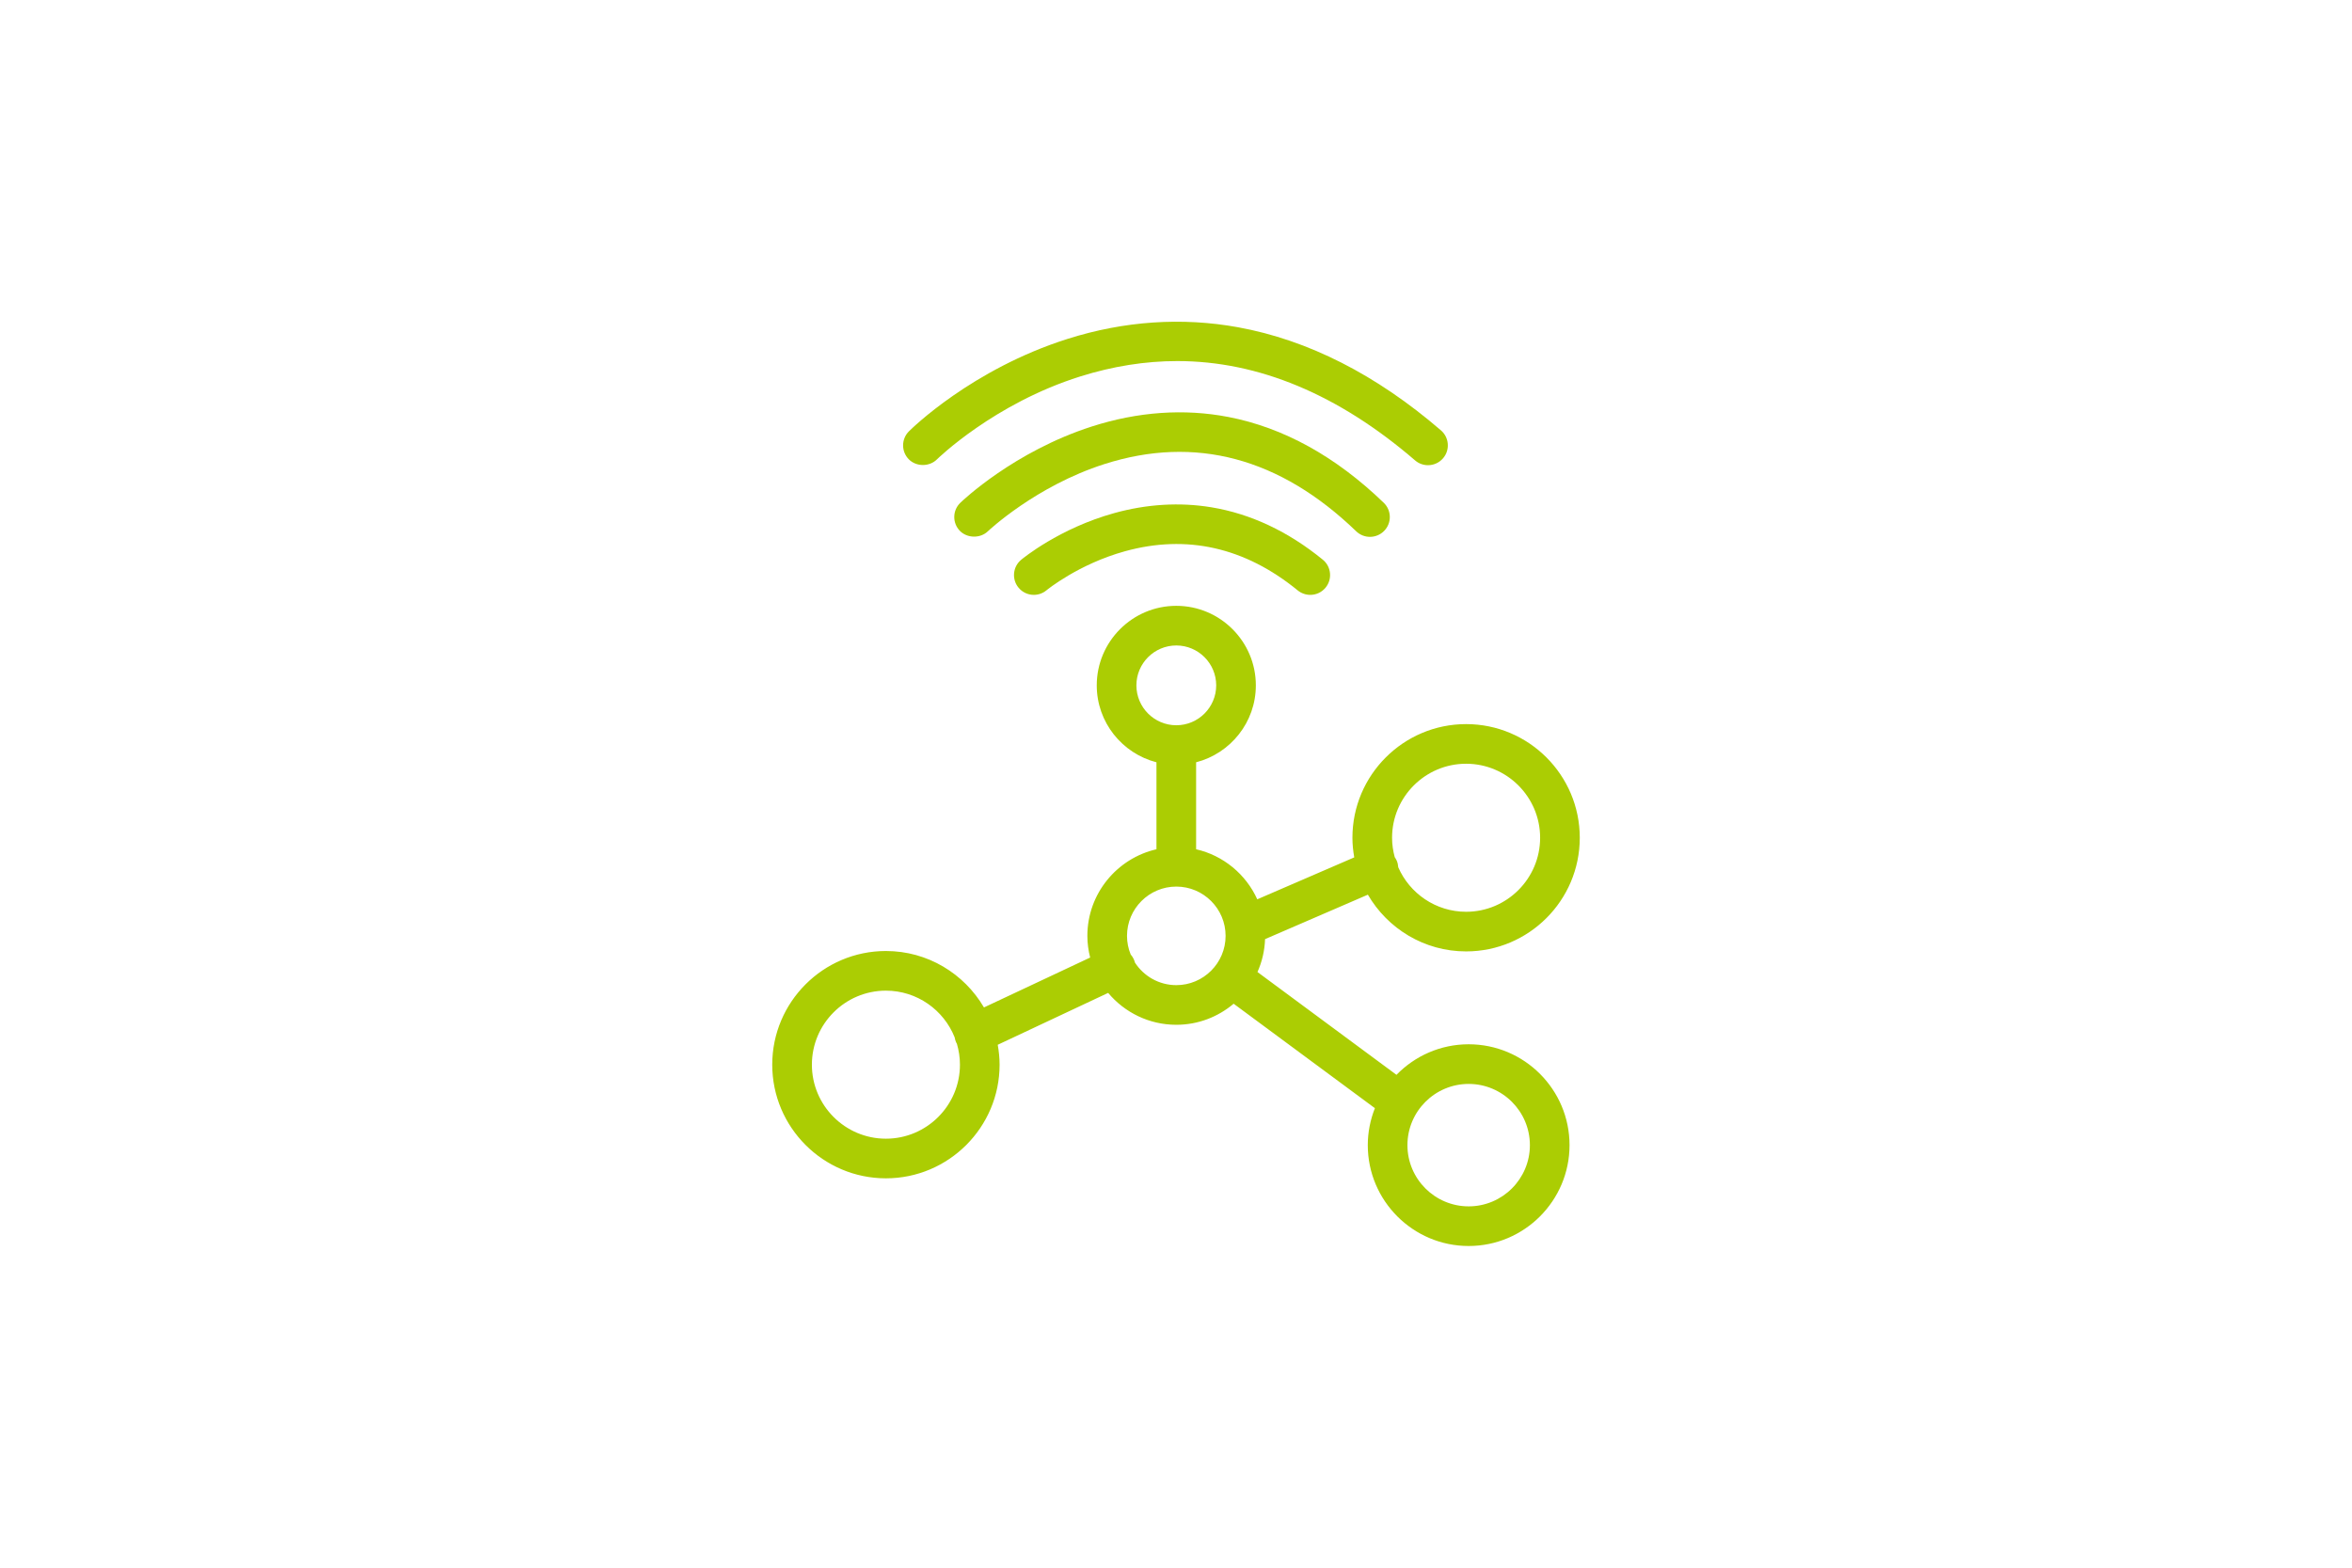 <svg xmlns="http://www.w3.org/2000/svg" xmlns:xlink="http://www.w3.org/1999/xlink" id="&#x5716;&#x5C64;_1" x="0px" y="0px" width="425.196px" height="283.465px" viewBox="0 0 425.196 283.465" xml:space="preserve"><g>	<path fill="#ABCD03" d="M169.375,83.069c0.101-0.1,10.305-10.092,25.915-15.001c5.868-1.845,11.768-2.781,17.534-2.781  c14.696,0,29.161,6.042,42.993,17.96c0.65,0.561,1.48,0.869,2.337,0.869c1.042,0,2.03-0.452,2.716-1.244  c0.625-0.725,0.93-1.65,0.859-2.604c-0.071-0.955-0.509-1.825-1.234-2.45c-11.677-10.062-24.01-16.333-36.656-18.64  c-10.143-1.851-20.606-1.141-30.814,2.09C175.692,66.751,164.766,77.542,164.308,78c-1.394,1.396-1.394,3.668,0.002,5.066  C165.661,84.418,168.018,84.42,169.375,83.069z"></path>	<path fill="#ABCD03" d="M247.666,97.072c0.968,0,1.908-0.399,2.576-1.093c0.667-0.688,1.024-1.596,1.008-2.554  c-0.017-0.957-0.405-1.849-1.094-2.514c-8.671-8.372-18.122-13.592-28.089-15.516c-7.982-1.54-16.369-0.956-24.703,1.727  c-14.058,4.525-23.366,13.414-23.753,13.788c-0.69,0.665-1.08,1.558-1.097,2.516c-0.017,0.957,0.34,1.862,1.004,2.551  c1.317,1.366,3.699,1.408,5.063,0.096c0.085-0.082,8.669-8.193,21.071-12.158c16.402-5.244,31.752-1.145,45.524,12.153  C245.85,96.715,246.733,97.072,247.666,97.072z"></path>	<path fill="#ABCD03" d="M239.138,101.202c-6.261-5.115-13.046-8.305-20.167-9.48c-5.681-0.938-11.634-0.581-17.532,1.052  c-9.946,2.754-16.566,8.223-16.846,8.457c-0.733,0.615-1.184,1.478-1.268,2.431c-0.085,0.954,0.208,1.884,0.82,2.614  c0.682,0.817,1.684,1.286,2.749,1.286c0.84,0,1.657-0.297,2.299-0.834c0.057-0.047,5.759-4.721,14.159-7.047  c11.184-3.098,21.723-0.714,31.25,7.073c0.639,0.521,1.443,0.809,2.267,0.809c1.082,0,2.095-0.481,2.774-1.315  c0.606-0.741,0.888-1.673,0.792-2.626C240.341,102.667,239.88,101.808,239.138,101.202z"></path>	<path fill="#ABCD03" d="M265.506,188.823c-5.113,0-9.734,2.122-13.049,5.524l-25.131-18.589c0.818-1.829,1.296-3.836,1.373-5.948  l18.586-8.037c3.563,6.122,10.179,10.257,17.758,10.257c11.331,0,20.55-9.219,20.55-20.55c0-11.332-9.219-20.55-20.55-20.55  s-20.55,9.219-20.55,20.55c0,1.213,0.126,2.395,0.328,3.55l-17.53,7.581c-2.048-4.518-6.118-7.921-11.056-9.051v-15.726  c6.198-1.599,10.797-7.22,10.797-13.91c0-7.929-6.451-14.38-14.382-14.38c-7.928,0-14.378,6.451-14.378,14.38  c0,6.69,4.599,12.312,10.795,13.911v15.726c-7.143,1.636-12.492,8.029-12.492,15.66c0,1.354,0.187,2.663,0.504,3.92l-19.197,9.021  c-3.57-6.092-10.169-10.204-17.726-10.204c-11.331,0-20.55,9.219-20.55,20.552c0,11.332,9.219,20.551,20.55,20.551  s20.55-9.219,20.55-20.551c0-1.229-0.128-2.427-0.336-3.597l19.963-9.381c2.952,3.521,7.377,5.766,12.319,5.766  c3.949,0,7.565-1.438,10.367-3.809l25.537,18.887c-0.82,2.073-1.286,4.324-1.286,6.685c0,10.056,8.181,18.236,18.235,18.236  c10.056,0,18.237-8.181,18.237-18.236C283.743,197.004,275.562,188.823,265.506,188.823z M265.506,218.13  c-6.104,0-11.069-4.966-11.069-11.069c0-6.104,4.966-11.07,11.069-11.07s11.069,4.966,11.069,11.07  C276.575,213.164,271.609,218.13,265.506,218.13z M212.65,116.711c3.979,0,7.216,3.236,7.216,7.213  c0,3.978-3.237,7.214-7.216,7.214c-3.977,0-7.212-3.236-7.212-7.214C205.438,119.947,208.674,116.711,212.65,116.711z   M205.176,174.051c-0.057-0.221-0.132-0.438-0.231-0.65c-0.143-0.302-0.326-0.576-0.54-0.821c-0.425-1.038-0.663-2.171-0.663-3.36  c0-4.914,3.997-8.911,8.911-8.911s8.911,3.998,8.911,8.911c0,4.913-3.997,8.909-8.911,8.909  C209.52,178.13,206.765,176.502,205.176,174.051z M251.659,151.48c0-7.379,6.004-13.383,13.384-13.383  c7.379,0,13.382,6.004,13.382,13.383c0,7.38-6.003,13.384-13.382,13.384c-5.482,0-10.2-3.317-12.267-8.047  c-0.025-0.408-0.109-0.814-0.276-1.198c-0.097-0.225-0.222-0.43-0.357-0.626C251.837,153.872,251.659,152.698,251.659,151.48z   M160.156,205.894c-7.379,0-13.382-6.004-13.382-13.384s6.003-13.384,13.382-13.384c5.632,0,10.452,3.501,12.425,8.437  c0.054,0.314,0.134,0.626,0.275,0.929c0.037,0.08,0.086,0.151,0.129,0.227c0.355,1.203,0.555,2.474,0.555,3.791  C173.54,199.89,167.536,205.894,160.156,205.894z"></path></g></svg>